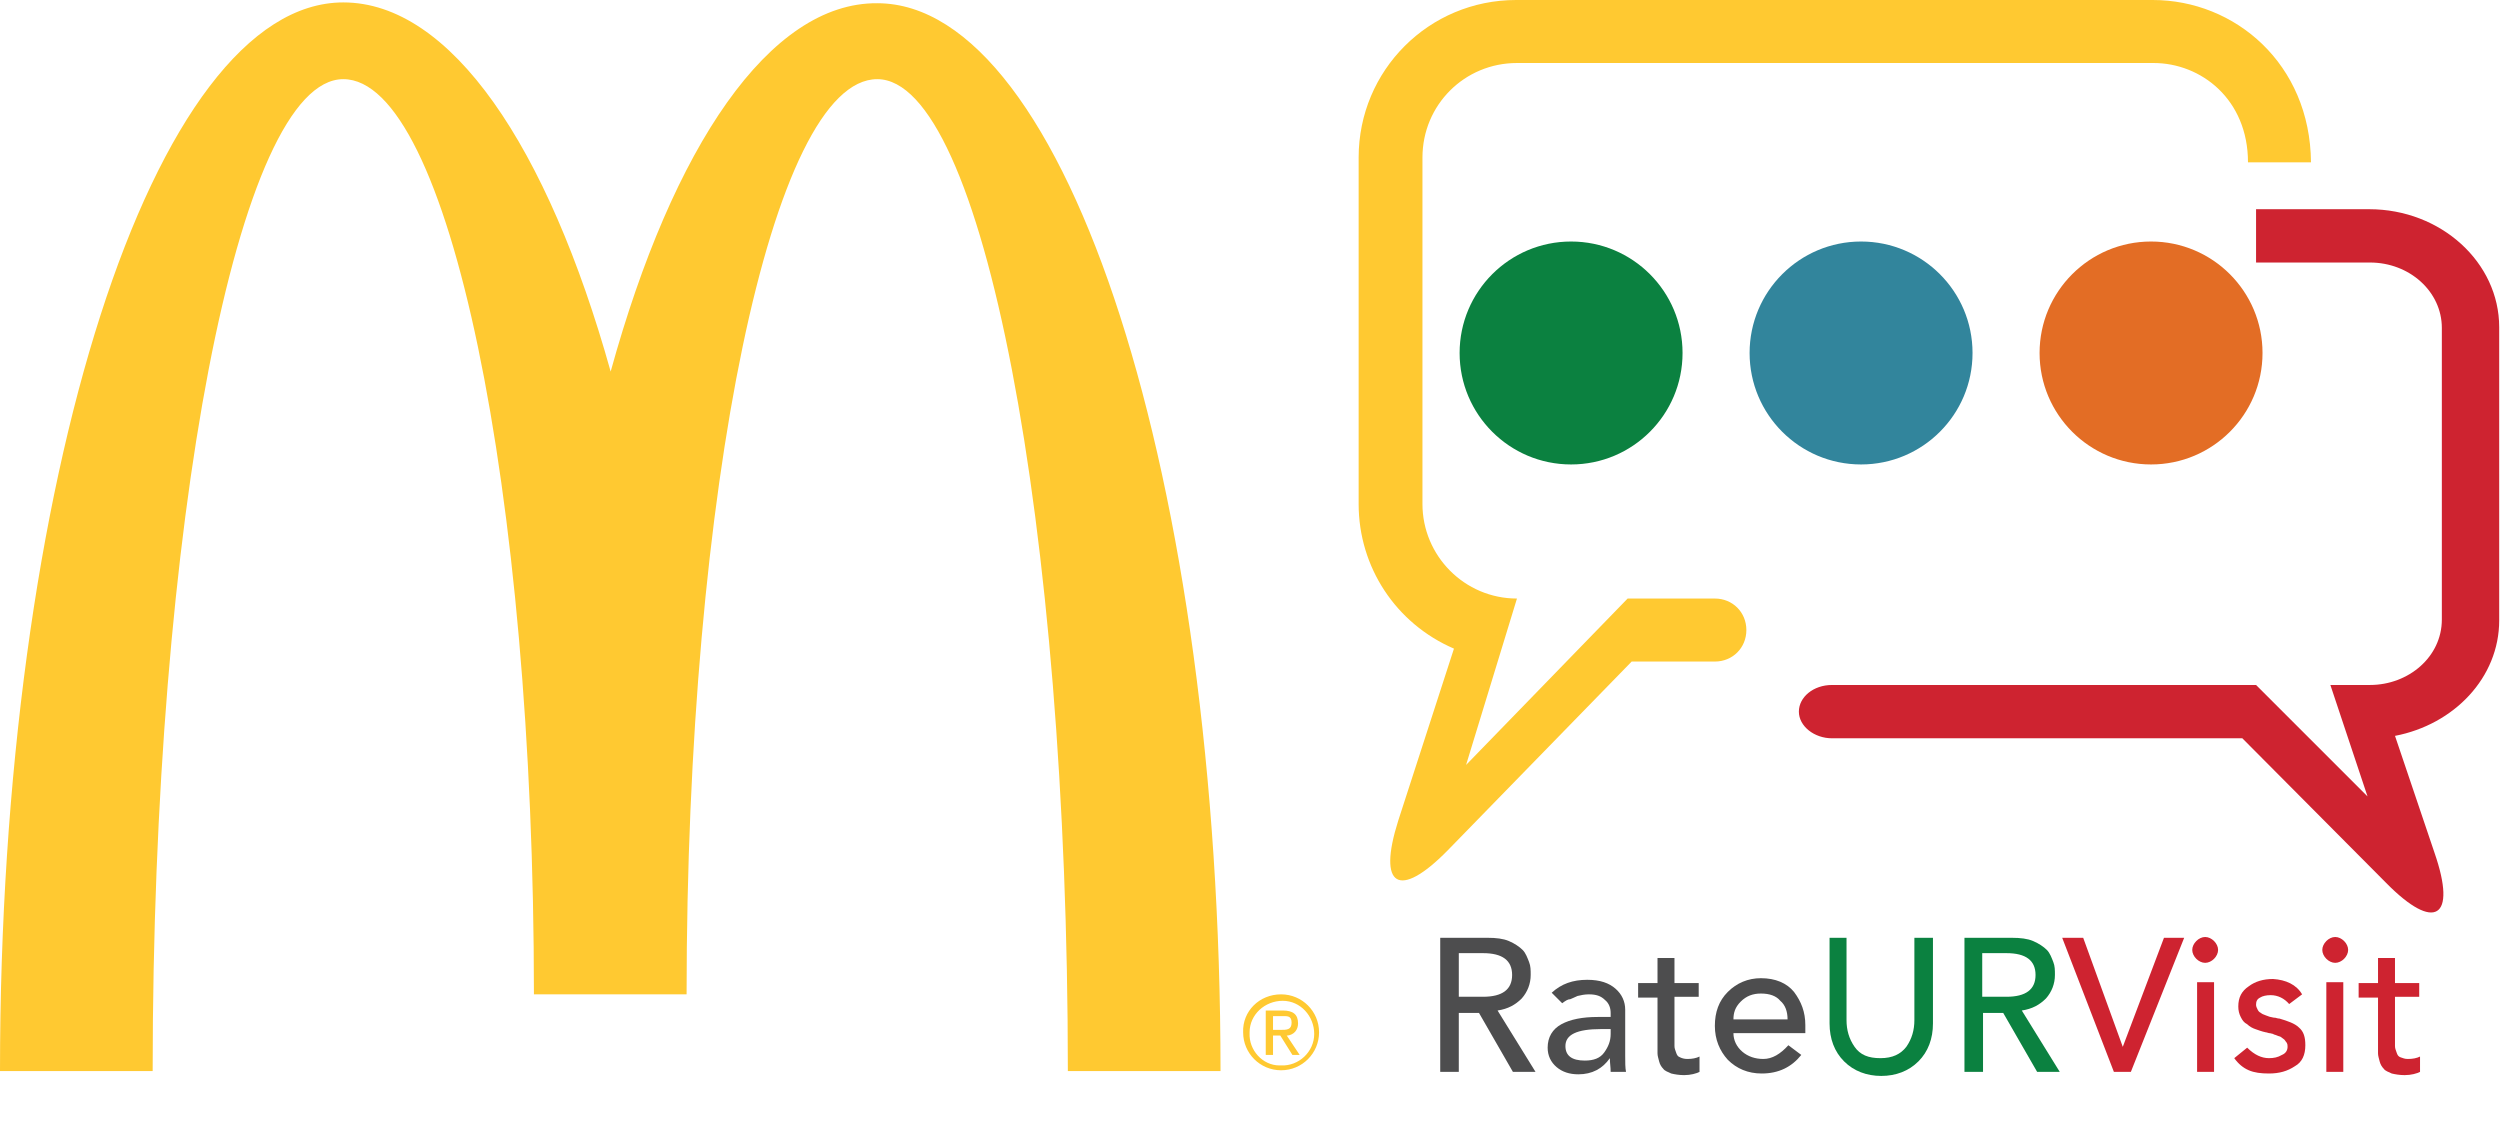 <?xml version="1.0" encoding="utf-8"?>
<!-- Generator: Adobe Illustrator 26.0.3, SVG Export Plug-In . SVG Version: 6.00 Build 0)  -->
<svg version="1.1" id="Layer_1" xmlns="http://www.w3.org/2000/svg" xmlns:xlink="http://www.w3.org/1999/xlink" x="0px" y="0px"
	 viewBox="0 0 309.5 139.3" style="enable-background:new 0 0 309.5 139.3;" xml:space="preserve">
<style type="text/css">
	.st0{fill:#FFC931;}
	.st1{fill:#0B8140;}
	.st2{fill:#32859C;}
	.st3{fill:#E36D25;}
	.st4{fill:#CE2330;}
	.st5{enable-background:new    ;}
	.st6{fill:#4D4D4E;}
</style>
<g id="Layer_2_00000117677222691249778170000014791621755018921101_">
	<g id="Layer_1-2">
		<path class="st0" d="M266.5,0h-78.8c-10.8,0-19.5,8.7-19.5,19.5v42.9c0,7.8,4.6,14.8,11.8,17.9l-6.9,21.3
			c-2.6,8.2,0.1,9.8,6.1,3.7L202,81.9h10.3c2.2,0,3.9-1.7,3.9-3.9s-1.7-3.9-3.9-3.9h-10.8l-20,20.6l6.3-20.6
			c-6.5,0-11.7-5.3-11.7-11.7V19.5c0-6.5,5.2-11.7,11.7-11.7h78.8c5.9,0,11.7,4.5,11.7,12.3h7.8C286,7.9,276.7,0,266.5,0z"/>
		<circle class="st1" cx="194.5" cy="43.7" r="13.8"/>
		<circle class="st2" cx="230.4" cy="43.7" r="13.8"/>
		<circle class="st3" cx="266.3" cy="43.7" r="13.8"/>
		<path class="st4" d="M279.3,32.5h14.1c4.9,0,8.9,3.6,8.9,8.1v36.1c0,4.6-4.1,8.1-8.9,8.1h-4.9l4.6,13.8l-13.8-13.8h-52.5
			c-2.3,0-4.1,1.5-4.1,3.3s1.9,3.3,4.1,3.3h50.8l17.8,17.9c6,6.1,8.8,4.4,6-3.7l-4.9-14.5c7.3-1.4,12.9-7.2,12.9-14.3V40.5
			c0-8-7.2-14.6-16.1-14.6h-14"/>
		<path class="st0" d="M158.6,123.1c2.6,0,4.7,2.1,4.7,4.7c0,2.6-2.1,4.7-4.7,4.7c-2.6,0-4.7-2.1-4.7-4.7
			C153.8,125.2,155.9,123.1,158.6,123.1C158.5,123.1,158.5,123.1,158.6,123.1 M158.6,131.9c2.2,0.1,4.1-1.7,4.1-3.9
			s-1.7-4.1-3.9-4.1s-4.1,1.7-4.1,3.9c0,0,0,0,0,0.1c-0.1,2.1,1.6,4,3.7,4C158.4,131.9,158.5,131.9,158.6,131.9 M156.7,125.1h2.1
			c1.3,0,1.9,0.5,1.9,1.6c0,0.8-0.5,1.4-1.3,1.5c0,0-0.1,0-0.1,0l1.6,2.4H160l-1.5-2.4h-0.9v2.4h-0.9L156.7,125.1z M157.6,127.5h0.9
			c0.8,0,1.4,0,1.4-0.9s-0.6-0.8-1.2-0.8h-1.1L157.6,127.5z"/>
		<path class="st0" d="M108.6,9.8c13,0,23.6,55,23.6,122.8h18.9c0-73-19-132.2-42.5-132.2C95.3,0.3,83.3,18.1,75.6,46
			C67.8,18.1,55.8,0.3,42.5,0.3C19,0.3,0,59.5,0,132.6h18.9C18.9,64.8,29.5,9.8,42.5,9.8s23.6,50.7,23.6,113.3H85
			C85,60.5,95.6,9.8,108.6,9.8"/>
		<g class="st5">
			<path class="st6" d="M178.3,132.7v-16.6h5.9c1,0,1.9,0.1,2.6,0.4s1.3,0.7,1.7,1.1s0.6,1,0.8,1.5c0.2,0.5,0.2,1,0.2,1.6
				c0,1.1-0.4,2.1-1.1,2.9c-0.8,0.8-1.7,1.3-3,1.5l4.7,7.6h-2.8l-4.2-7.3h-2.5v7.3H178.3z M180.6,118v5.4h3c2.4,0,3.6-0.9,3.6-2.7
				s-1.2-2.7-3.6-2.7H180.6z"/>
			<path class="st6" d="M193.4,124.2l-1.3-1.3c1.2-1.1,2.6-1.6,4.4-1.6c1.6,0,2.7,0.4,3.5,1.1s1.2,1.6,1.2,2.6v5.7
				c0,0.8,0,1.5,0.1,2h-1.9c0-0.6-0.1-1.1-0.1-1.7h0c-0.9,1.3-2.2,2-3.9,2c-1.1,0-2-0.3-2.7-0.9c-0.7-0.6-1.1-1.4-1.1-2.4
				c0-1.3,0.6-2.3,1.7-2.9c1.1-0.6,2.6-0.9,4.5-0.9h1.6v-0.5c0-0.6-0.2-1.2-0.7-1.6c-0.5-0.5-1.1-0.7-2-0.7c-0.5,0-1,0.1-1.4,0.2
				c-0.4,0.2-0.7,0.3-0.9,0.4C194.1,123.7,193.8,123.9,193.4,124.2z M199.3,127.4h-1.1c-3,0-4.4,0.7-4.4,2.1c0,1.2,0.8,1.8,2.4,1.8
				c1.1,0,1.9-0.3,2.4-1s0.8-1.4,0.8-2.3V127.4z"/>
			<path class="st6" d="M210.3,121.6v1.8h-3v5.1c0,0.4,0,0.7,0,1s0.1,0.5,0.2,0.8c0.1,0.3,0.2,0.5,0.5,0.6c0.2,0.1,0.5,0.2,0.9,0.2
				c0.6,0,1.1-0.1,1.5-0.3v1.9c-0.4,0.2-1.1,0.4-1.9,0.4c-0.6,0-1.2-0.1-1.6-0.2c-0.4-0.2-0.8-0.3-1-0.6c-0.2-0.2-0.4-0.5-0.5-0.9
				c-0.1-0.4-0.2-0.7-0.2-1c0-0.3,0-0.6,0-1.1v-5.8h-2.4v-1.8h2.4v-3.1h2.1v3.1H210.3z"/>
			<path class="st6" d="M223.5,127.9h-8.9c0,0.9,0.4,1.7,1.1,2.3c0.7,0.6,1.6,0.9,2.6,0.9c1.1,0,2.1-0.6,3.1-1.7l1.6,1.2
				c-1.2,1.5-2.8,2.3-4.9,2.3c-1.7,0-3.1-0.6-4.2-1.7c-1-1.1-1.6-2.5-1.6-4.2c0-1.7,0.5-3.1,1.6-4.2c1.1-1.1,2.5-1.7,4.1-1.7
				c1.8,0,3.2,0.6,4.1,1.7c0.9,1.2,1.4,2.5,1.4,4.1V127.9z M214.6,126.2h6.7c0-1-0.3-1.8-0.9-2.3c-0.5-0.6-1.3-0.9-2.4-0.9
				c-1,0-1.8,0.3-2.5,1S214.6,125.4,214.6,126.2z"/>
		</g>
		<g class="st5">
			<path class="st1" d="M226.3,116.1h2.3v10.2c0,1.2,0.3,2.3,1,3.3c0.7,1,1.7,1.4,3.2,1.4s2.5-0.5,3.2-1.4c0.7-1,1-2.1,1-3.3v-10.2
				h2.3v10.6c0,1.9-0.6,3.5-1.8,4.7c-1.2,1.2-2.8,1.8-4.6,1.8s-3.4-0.6-4.6-1.8c-1.2-1.2-1.8-2.8-1.8-4.7V116.1z"/>
			<path class="st1" d="M243.2,132.7v-16.6h5.9c1,0,1.9,0.1,2.6,0.4s1.3,0.7,1.7,1.1s0.6,1,0.8,1.5c0.2,0.5,0.2,1,0.2,1.6
				c0,1.1-0.4,2.1-1.1,2.9c-0.8,0.8-1.7,1.3-3,1.5l4.7,7.6h-2.8l-4.2-7.3h-2.5v7.3H243.2z M245.4,118v5.4h3c2.4,0,3.6-0.9,3.6-2.7
				s-1.2-2.7-3.6-2.7H245.4z"/>
		</g>
		<g class="st5">
			<path class="st4" d="M261.7,132.7l-6.4-16.6h2.6l4.9,13.5h0l5.1-13.5h2.5l-6.6,16.6H261.7z"/>
			<path class="st4" d="M271.9,118.7c-0.3-0.3-0.5-0.7-0.5-1.1s0.2-0.8,0.5-1.1s0.7-0.5,1.1-0.5s0.8,0.2,1.1,0.5s0.5,0.7,0.5,1.1
				s-0.2,0.8-0.5,1.1s-0.7,0.5-1.1,0.5S272.2,119,271.9,118.7z M272,132.7v-11.1h2.1v11.1H272z"/>
			<path class="st4" d="M285,123.1l-1.6,1.2c-0.6-0.7-1.4-1.1-2.3-1.1c-0.5,0-1,0.1-1.3,0.3c-0.4,0.2-0.5,0.5-0.5,0.9
				c0,0.2,0.1,0.4,0.2,0.6c0.1,0.2,0.2,0.3,0.4,0.4c0.1,0.1,0.3,0.2,0.6,0.3c0.3,0.1,0.5,0.2,0.6,0.2s0.3,0.1,0.6,0.1
				c0.3,0.1,0.5,0.1,0.5,0.1c1,0.3,1.9,0.6,2.4,1.1c0.6,0.5,0.8,1.2,0.8,2.2c0,1.2-0.4,2.1-1.3,2.6c-0.9,0.6-1.9,0.9-3.2,0.9
				c-1,0-1.8-0.1-2.5-0.4c-0.7-0.3-1.3-0.8-1.8-1.5l1.6-1.3c0.9,0.9,1.8,1.3,2.7,1.3c0.6,0,1.1-0.1,1.6-0.4c0.5-0.2,0.7-0.6,0.7-1
				c0-0.2,0-0.3-0.1-0.5c-0.1-0.1-0.2-0.3-0.3-0.4c-0.1-0.1-0.3-0.2-0.4-0.3c-0.1-0.1-0.3-0.1-0.5-0.2c-0.2-0.1-0.4-0.1-0.5-0.2
				c-0.1,0-0.3-0.1-0.5-0.1c-0.3-0.1-0.4-0.1-0.4-0.1c-0.5-0.1-1-0.3-1.3-0.4s-0.7-0.3-1-0.6c-0.4-0.2-0.6-0.5-0.8-0.9
				c-0.2-0.4-0.3-0.8-0.3-1.3c0-1.1,0.4-1.9,1.3-2.5c0.8-0.6,1.8-0.9,3-0.9C283,121.3,284.3,121.9,285,123.1z"/>
			<path class="st4" d="M288,118.7c-0.3-0.3-0.5-0.7-0.5-1.1s0.2-0.8,0.5-1.1s0.7-0.5,1.1-0.5s0.8,0.2,1.1,0.5s0.5,0.7,0.5,1.1
				s-0.2,0.8-0.5,1.1s-0.7,0.5-1.1,0.5S288.3,119,288,118.7z M288,132.7v-11.1h2.1v11.1H288z"/>
			<path class="st4" d="M299.5,121.6v1.8h-3v5.1c0,0.4,0,0.7,0,1s0.1,0.5,0.2,0.8c0.1,0.3,0.2,0.5,0.5,0.6s0.5,0.2,0.9,0.2
				c0.6,0,1.1-0.1,1.5-0.3v1.9c-0.4,0.2-1.1,0.4-1.9,0.4c-0.6,0-1.2-0.1-1.6-0.2c-0.4-0.2-0.8-0.3-1-0.6c-0.2-0.2-0.4-0.5-0.5-0.9
				s-0.2-0.7-0.2-1c0-0.3,0-0.6,0-1.1v-5.8h-2.4v-1.8h2.4v-3.1h2.1v3.1H299.5z"/>
		</g>
	</g>
</g>
</svg>
